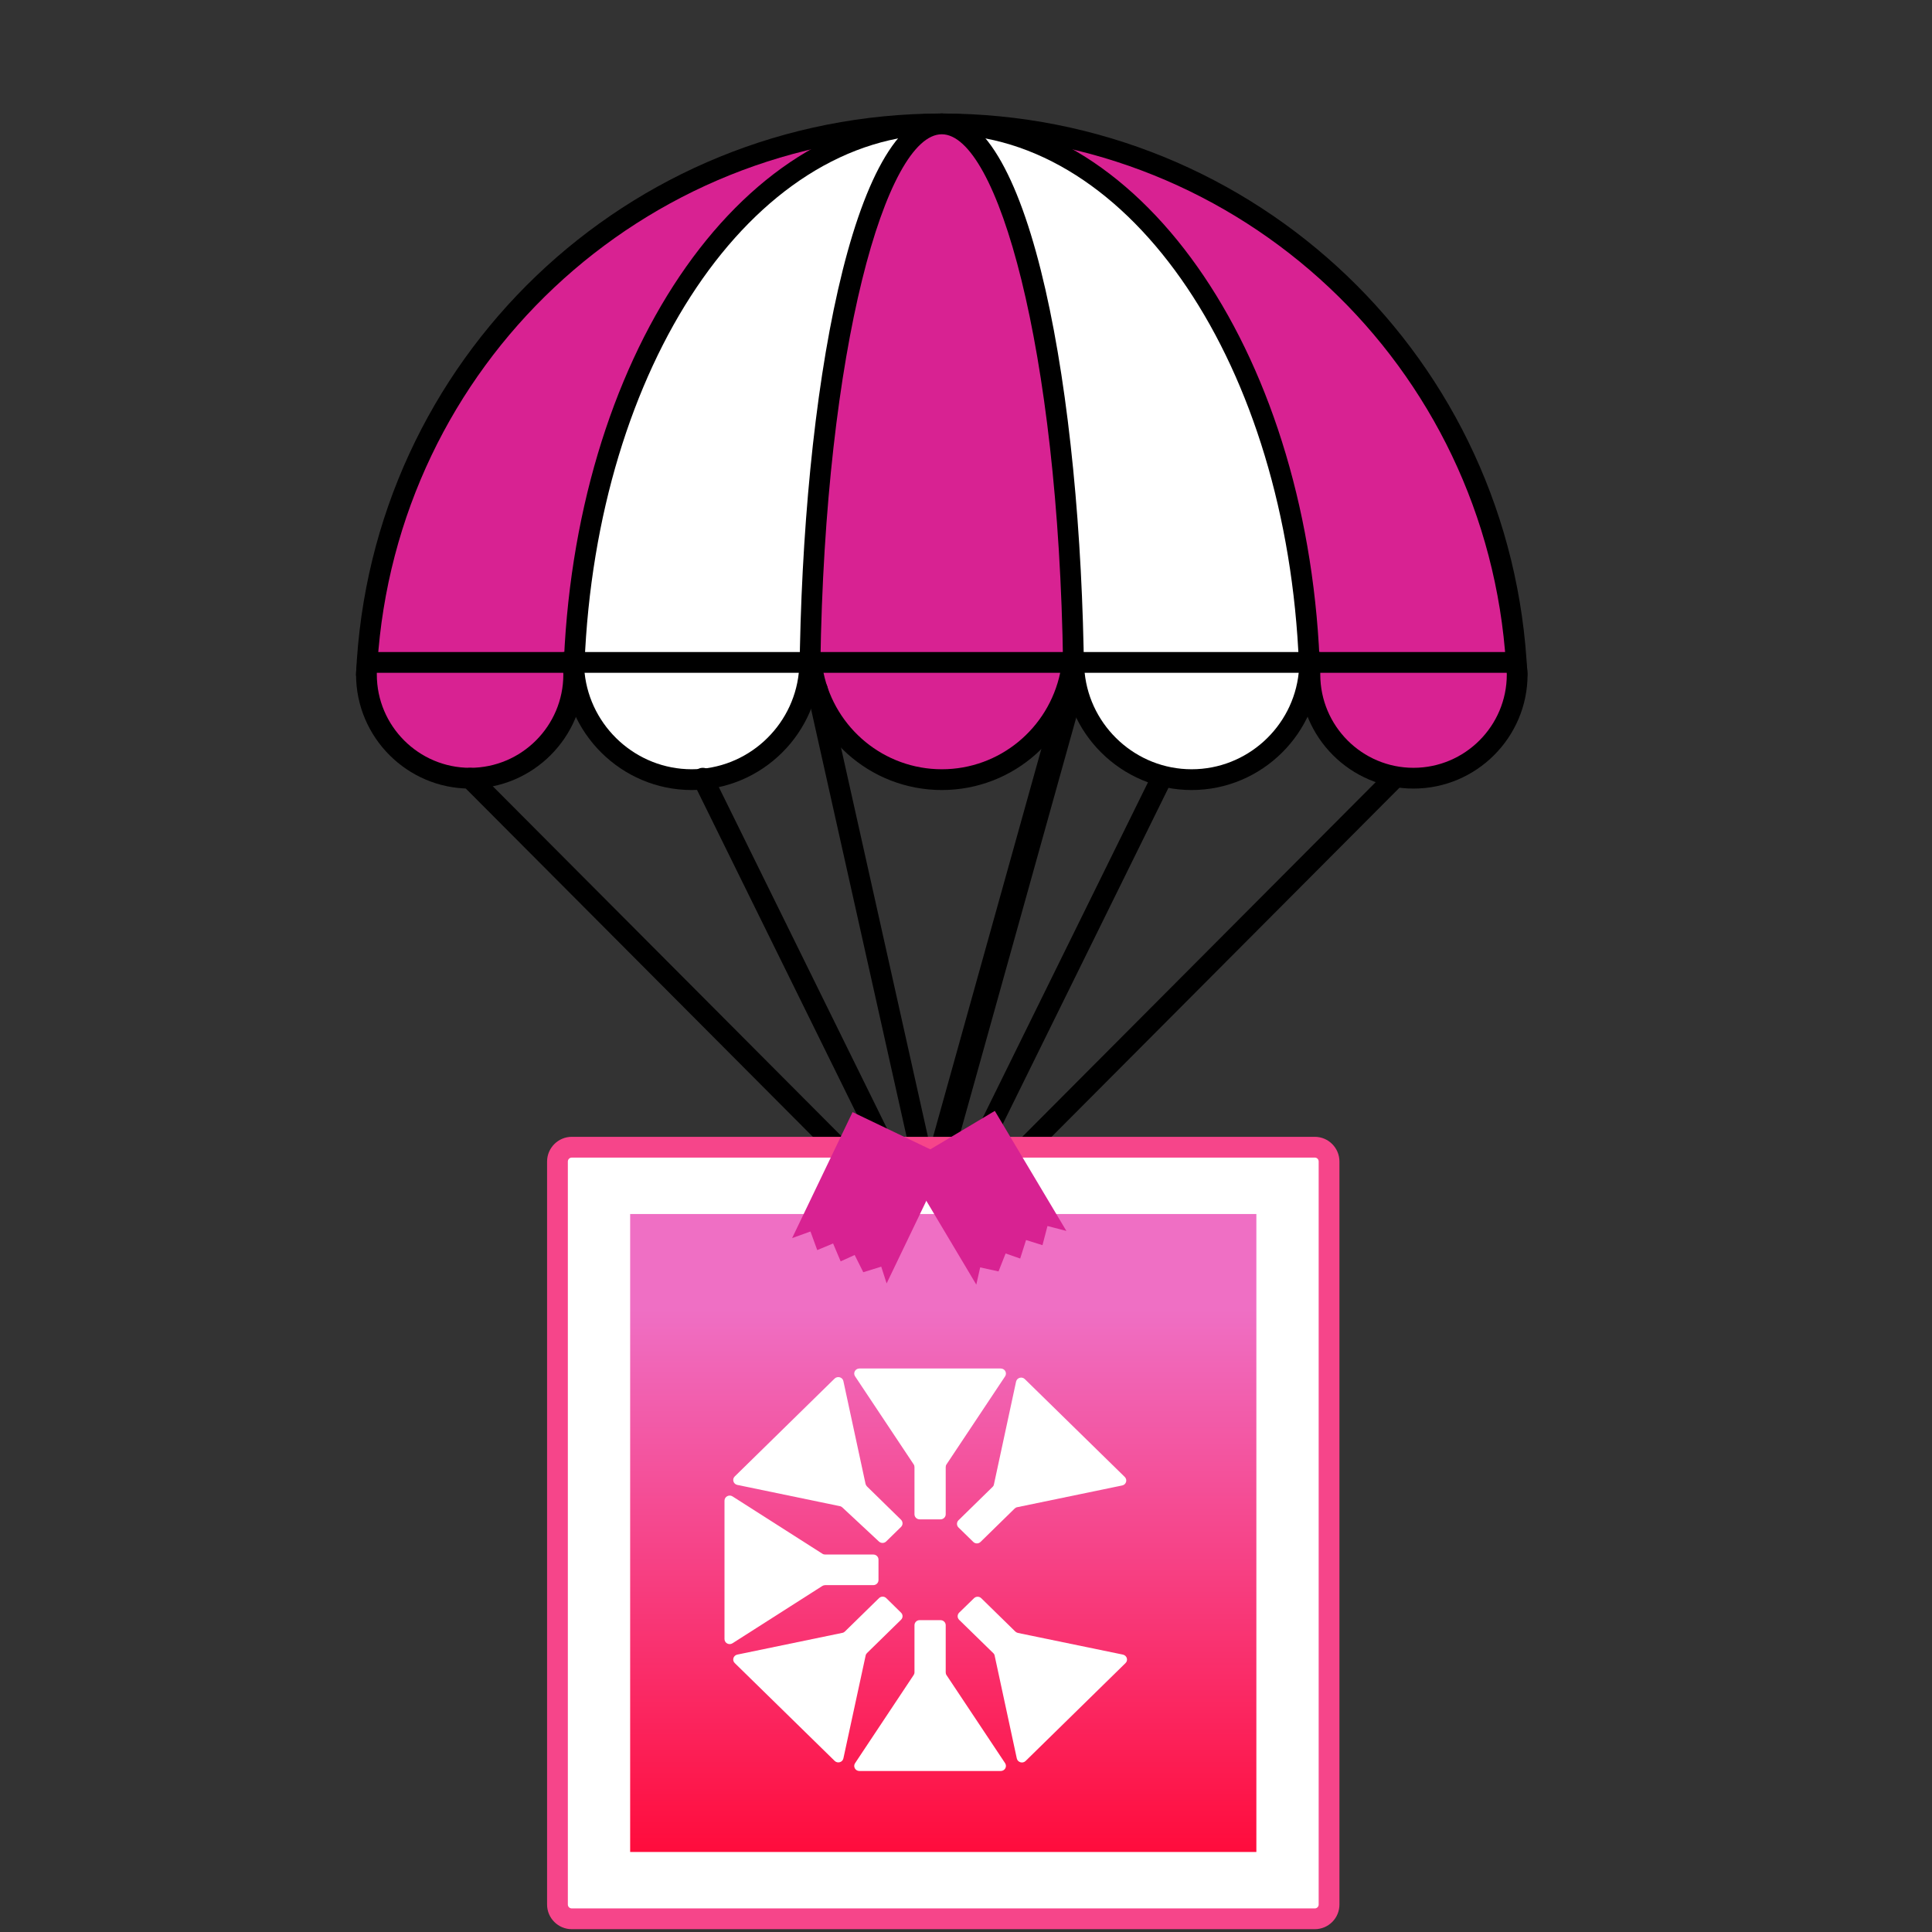 <svg width="24" height="24" viewBox="0 0 24 24" fill="none" xmlns="http://www.w3.org/2000/svg">
  <rect x="0" y="0" width="24" height="24" fill="#333333" stroke="none"/>
  <path
    d="M12.409 22.461H10.429C10.395 22.461 10.362 22.448 10.338 22.423C10.313 22.399 10.3 22.366 10.3 22.332C10.3 22.298 10.313 22.265 10.338 22.241C10.362 22.217 10.395 22.203 10.429 22.203H12.409C12.444 22.203 12.476 22.217 12.501 22.241C12.525 22.265 12.539 22.298 12.539 22.332C12.539 22.366 12.525 22.399 12.501 22.423C12.476 22.448 12.444 22.461 12.409 22.461Z"
    fill="#1D305B" />
  <path
    d="M18.845 8.379C18.675 4.574 15.545 1.54 11.699 1.54C7.852 1.54 4.723 4.574 4.553 8.379H18.845Z"
    fill="#D82292" />
  <path
    d="M18.844 8.508H4.552C4.535 8.508 4.517 8.504 4.501 8.498C4.485 8.491 4.471 8.481 4.459 8.468C4.435 8.443 4.421 8.408 4.423 8.373C4.597 4.469 7.793 1.41 11.698 1.41C15.603 1.41 18.799 4.469 18.973 8.373C18.975 8.408 18.962 8.443 18.937 8.468C18.925 8.481 18.911 8.491 18.895 8.498C18.879 8.504 18.862 8.508 18.844 8.508ZM4.688 8.25H18.708C18.473 4.548 15.42 1.668 11.698 1.668C7.976 1.668 4.923 4.548 4.688 8.25Z"
    fill="black" />
  <path
    d="M16.269 8.379C16.16 4.574 14.158 1.54 11.698 1.54C9.237 1.54 7.236 4.574 7.127 8.379H16.269Z"
    fill="white" />
  <path
    d="M16.402 8.508H6.995L6.999 8.376C7.111 4.47 9.175 1.41 11.699 1.41C14.223 1.41 16.287 4.47 16.399 8.376L16.402 8.508ZM7.261 8.25H16.136C15.987 4.548 14.054 1.668 11.699 1.668C9.344 1.668 7.41 4.548 7.261 8.25Z"
    fill="black" />
  <path
    d="M13.337 8.379C13.297 4.574 12.58 1.54 11.699 1.54C10.817 1.54 10.1 4.574 10.06 8.379H13.337Z"
    fill="#D82292" />
  <path
    d="M13.337 8.508H10.061C10.044 8.508 10.027 8.505 10.011 8.498C9.995 8.492 9.981 8.482 9.969 8.47C9.957 8.458 9.947 8.443 9.941 8.427C9.935 8.412 9.931 8.395 9.932 8.377C9.967 4.915 10.586 1.41 11.699 1.41C12.812 1.41 13.43 4.915 13.466 8.377C13.466 8.395 13.463 8.412 13.457 8.427C13.45 8.443 13.441 8.458 13.429 8.47C13.417 8.482 13.402 8.492 13.387 8.498C13.371 8.505 13.354 8.508 13.337 8.508ZM10.191 8.25H13.206C13.149 4.307 12.387 1.668 11.699 1.668C11.011 1.668 10.248 4.307 10.191 8.25Z"
    fill="black" />
  <path
    d="M4.568 8.229C4.562 8.279 4.553 8.328 4.553 8.38C4.553 9.09 5.129 9.667 5.84 9.667C6.551 9.667 7.128 9.091 7.128 8.38C7.128 8.328 7.119 8.279 7.113 8.229H4.568Z"
    fill="#D82292" />
  <path
    d="M5.839 9.796C5.059 9.796 4.423 9.16 4.423 8.379C4.423 8.334 4.428 8.291 4.434 8.248L4.439 8.214C4.443 8.182 4.458 8.153 4.482 8.133C4.505 8.112 4.536 8.1 4.567 8.1H7.112C7.143 8.1 7.174 8.112 7.197 8.133C7.221 8.153 7.236 8.182 7.24 8.214L7.244 8.248C7.25 8.291 7.256 8.335 7.256 8.379C7.256 9.16 6.62 9.796 5.839 9.796ZM4.681 8.358C4.681 8.365 4.681 8.372 4.681 8.379C4.681 9.018 5.201 9.538 5.839 9.538C6.478 9.538 6.998 9.018 6.998 8.379C6.998 8.372 6.998 8.365 6.997 8.358H4.681Z"
    fill="black" />
  <path
    d="M16.287 8.229C16.281 8.279 16.271 8.328 16.271 8.379C16.271 9.09 16.848 9.667 17.559 9.667C18.27 9.667 18.846 9.09 18.846 8.379C18.846 8.328 18.837 8.279 18.831 8.229H16.287Z"
    fill="#D82292" />
  <path
    d="M17.559 9.796C16.778 9.796 16.143 9.16 16.143 8.379C16.143 8.337 16.148 8.296 16.153 8.255L16.159 8.215C16.166 8.149 16.221 8.1 16.287 8.1H18.831C18.897 8.1 18.953 8.149 18.96 8.215L18.965 8.255C18.971 8.296 18.976 8.337 18.976 8.379C18.976 9.16 18.34 9.796 17.559 9.796ZM16.401 8.358C16.401 8.365 16.401 8.372 16.401 8.379C16.401 9.018 16.92 9.538 17.559 9.538C18.198 9.538 18.718 9.018 18.718 8.379C18.718 8.372 18.718 8.365 18.717 8.358H16.401Z"
    fill="black" />
  <path
    d="M7.126 8.229C7.132 9.035 7.786 9.685 8.592 9.685C9.399 9.685 10.053 9.035 10.059 8.229H7.126Z"
    fill="white" />
  <path
    d="M8.593 9.814C7.719 9.814 7.004 9.103 6.997 8.23L6.996 8.1H10.189L10.188 8.23C10.182 9.103 9.466 9.814 8.593 9.814ZM7.262 8.358C7.333 9.03 7.905 9.556 8.593 9.556C9.281 9.556 9.852 9.03 9.923 8.358H7.262Z"
    fill="black" />
  <path
    d="M13.338 8.229C13.344 9.035 13.998 9.685 14.804 9.685C15.611 9.685 16.264 9.035 16.271 8.229H13.338Z"
    fill="white" />
  <path
    d="M14.803 9.814C13.931 9.814 13.215 9.104 13.208 8.23L13.207 8.1H16.4L16.399 8.23C16.392 9.104 15.676 9.814 14.803 9.814ZM13.474 8.358C13.544 9.03 14.116 9.556 14.803 9.556C15.491 9.556 16.063 9.03 16.133 8.358H13.474Z"
    fill="black" />
  <path
    d="M10.078 8.229C10.171 9.048 10.857 9.685 11.699 9.685C12.542 9.685 13.228 9.048 13.321 8.229H10.078Z"
    fill="#D82292" />
  <path
    d="M11.7 9.814C10.804 9.814 10.052 9.139 9.951 8.244C9.946 8.207 9.958 8.171 9.982 8.143C9.994 8.129 10.009 8.119 10.026 8.111C10.043 8.104 10.06 8.1 10.079 8.1H13.321C13.358 8.1 13.393 8.116 13.417 8.143C13.43 8.156 13.439 8.173 13.444 8.19C13.45 8.207 13.451 8.226 13.449 8.244C13.348 9.139 12.596 9.814 11.7 9.814ZM10.23 8.358C10.376 9.05 10.984 9.556 11.7 9.556C12.416 9.556 13.024 9.05 13.17 8.358H10.23ZM10.408 14.38C10.391 14.38 10.374 14.377 10.359 14.371C10.343 14.364 10.329 14.355 10.317 14.342L5.749 9.758C5.698 9.708 5.698 9.626 5.749 9.576C5.761 9.564 5.775 9.554 5.791 9.548C5.806 9.541 5.823 9.538 5.84 9.538C5.857 9.538 5.874 9.541 5.889 9.548C5.905 9.554 5.919 9.564 5.931 9.576L10.499 14.16C10.55 14.21 10.55 14.293 10.499 14.342C10.475 14.367 10.443 14.38 10.408 14.38ZM10.989 14.38C10.965 14.38 10.941 14.374 10.921 14.361C10.9 14.348 10.884 14.33 10.873 14.308L8.615 9.724C8.6 9.693 8.597 9.658 8.608 9.625C8.619 9.593 8.643 9.566 8.674 9.551C8.737 9.52 8.815 9.546 8.847 9.61L11.105 14.194C11.12 14.225 11.122 14.261 11.111 14.293C11.1 14.325 11.077 14.352 11.046 14.367C11.028 14.376 11.009 14.38 10.989 14.38Z"
    fill="black" />
  <path
    d="M11.462 14.552C11.432 14.552 11.404 14.542 11.381 14.523C11.358 14.505 11.342 14.479 11.336 14.451L10.027 8.593C10.02 8.56 10.026 8.525 10.044 8.496C10.063 8.467 10.092 8.446 10.125 8.439C10.197 8.423 10.264 8.468 10.28 8.537L11.588 14.394C11.595 14.428 11.589 14.463 11.571 14.492C11.552 14.521 11.523 14.541 11.49 14.549C11.481 14.551 11.471 14.552 11.462 14.552ZM12.752 14.38C12.735 14.38 12.719 14.377 12.703 14.37C12.687 14.364 12.673 14.354 12.661 14.342C12.611 14.293 12.611 14.21 12.661 14.16L17.229 9.576C17.241 9.564 17.256 9.554 17.271 9.548C17.287 9.541 17.304 9.538 17.32 9.538C17.337 9.538 17.354 9.541 17.37 9.548C17.386 9.554 17.4 9.564 17.412 9.576C17.462 9.626 17.462 9.708 17.412 9.758L12.844 14.342C12.832 14.354 12.817 14.364 12.802 14.371C12.786 14.377 12.769 14.38 12.752 14.38ZM12.171 14.38C12.152 14.38 12.132 14.376 12.114 14.367C12.084 14.352 12.06 14.325 12.049 14.293C12.038 14.261 12.04 14.225 12.056 14.194L14.314 9.61C14.346 9.546 14.424 9.52 14.487 9.551C14.518 9.566 14.541 9.593 14.552 9.625C14.563 9.658 14.561 9.693 14.546 9.724L12.287 14.308C12.277 14.33 12.26 14.348 12.24 14.361C12.219 14.374 12.196 14.38 12.171 14.38Z"
    fill="black" />
  <path
    d="M11.678 14.52C11.667 14.52 11.655 14.519 11.643 14.517C11.602 14.51 11.567 14.49 11.544 14.461C11.522 14.433 11.514 14.399 11.523 14.366L13.127 8.619C13.131 8.603 13.14 8.587 13.152 8.574C13.164 8.56 13.179 8.549 13.196 8.54C13.214 8.531 13.233 8.525 13.254 8.522C13.274 8.519 13.296 8.519 13.316 8.523C13.357 8.531 13.392 8.551 13.415 8.579C13.437 8.607 13.445 8.642 13.436 8.675L11.832 14.421C11.825 14.449 11.805 14.474 11.777 14.492C11.749 14.51 11.714 14.52 11.678 14.52Z"
    fill="black" />
  <path
    d="M16.509 23.659C16.509 23.757 16.431 23.837 16.332 23.837H7.103C7.004 23.837 6.925 23.757 6.925 23.659V14.429C6.925 14.405 6.929 14.382 6.938 14.361C6.947 14.339 6.96 14.319 6.977 14.303C6.993 14.287 7.013 14.273 7.035 14.265C7.056 14.256 7.079 14.251 7.103 14.251H16.332C16.431 14.251 16.509 14.33 16.509 14.429V23.659Z"
    fill="white" />
  <path
    d="M16.333 23.965H7.103C6.934 23.965 6.796 23.828 6.796 23.659V14.429C6.796 14.26 6.934 14.122 7.103 14.122H16.333C16.502 14.122 16.639 14.26 16.639 14.429V23.659C16.639 23.828 16.502 23.965 16.333 23.965ZM7.103 14.38C7.076 14.38 7.054 14.402 7.054 14.429V23.659C7.054 23.686 7.076 23.707 7.103 23.707H16.333C16.359 23.707 16.381 23.686 16.381 23.659V14.429C16.381 14.401 16.36 14.38 16.333 14.38H7.103Z"
    fill="#F6458A" />
  <path d="M7.828 15.081H15.607V23.006H7.828V15.081Z" fill="url(#paint0_linear_5851_2822)" />
  <path
    d="M11.239 14.467L12.128 15.958L12.176 15.744L12.404 15.794L12.492 15.571L12.673 15.634L12.746 15.404L12.95 15.468L13.012 15.23L13.247 15.291L12.358 13.8L11.239 14.467Z"
    fill="#D82292" />
  <path
    d="M11.766 14.378L11.014 15.943L10.947 15.735L10.724 15.804L10.617 15.59L10.443 15.669L10.349 15.447L10.152 15.529L10.068 15.298L9.84 15.38L10.591 13.815L11.766 14.378Z"
    fill="#D82292" />
  <g clip-path="url(#clip0_5851_2822)">
    <path
      d="M10.676 22C10.625 22 10.594 21.945 10.622 21.903L11.349 20.809C11.356 20.799 11.36 20.787 11.36 20.775V20.189C11.36 20.154 11.389 20.126 11.424 20.126H11.683C11.719 20.126 11.748 20.154 11.748 20.189V20.775C11.748 20.787 11.751 20.799 11.758 20.809L12.486 21.903C12.513 21.945 12.483 22 12.431 22H10.676Z"
      fill="white" />
    <path
      d="M11.425 18.874C11.389 18.874 11.36 18.846 11.36 18.811V18.225C11.36 18.213 11.357 18.201 11.35 18.191L10.622 17.097C10.594 17.055 10.625 17 10.676 17H12.431C12.483 17 12.513 17.055 12.486 17.097L11.758 18.191C11.751 18.201 11.748 18.213 11.748 18.225V18.811C11.748 18.846 11.719 18.874 11.683 18.874H11.425V18.874Z"
      fill="white" />
    <path
      d="M9 18.642C9 18.592 9.057 18.561 9.1 18.589L10.216 19.301C10.226 19.308 10.239 19.311 10.251 19.311H10.849C10.884 19.311 10.913 19.339 10.913 19.374V19.628C10.913 19.663 10.884 19.691 10.849 19.691H10.251C10.239 19.691 10.226 19.695 10.216 19.701L9.1 20.413C9.057 20.441 9 20.411 9 20.361V18.642Z"
      fill="white" />
    <path
      d="M9.127 20.659C9.091 20.624 9.11 20.564 9.159 20.554L10.464 20.284C10.476 20.282 10.487 20.276 10.496 20.267L10.919 19.853C10.944 19.828 10.985 19.828 11.01 19.853L11.193 20.033C11.218 20.057 11.218 20.097 11.193 20.121L10.77 20.535C10.761 20.544 10.755 20.555 10.753 20.567L10.477 21.843C10.467 21.892 10.405 21.91 10.369 21.875L9.127 20.659Z"
      fill="white" />
    <path
      d="M10.464 18.726C10.455 18.718 10.445 18.712 10.433 18.71L9.159 18.446C9.11 18.436 9.091 18.376 9.127 18.341L10.368 17.125C10.405 17.09 10.467 17.108 10.477 17.157L10.752 18.433C10.755 18.445 10.761 18.456 10.77 18.465L11.193 18.879C11.218 18.904 11.218 18.943 11.193 18.968L11.009 19.148C10.984 19.173 10.944 19.173 10.918 19.149L10.464 18.726H10.464Z"
      fill="white" />
    <path
      d="M12.356 20.567C12.354 20.555 12.348 20.544 12.339 20.536L11.915 20.122C11.89 20.097 11.89 20.058 11.915 20.033L12.099 19.854C12.124 19.829 12.165 19.829 12.19 19.854L12.613 20.268C12.622 20.276 12.633 20.282 12.645 20.285L13.949 20.554C13.999 20.565 14.018 20.625 13.981 20.66L12.74 21.876C12.704 21.911 12.642 21.893 12.631 21.844L12.356 20.567V20.567Z"
      fill="white" />
    <path
      d="M11.906 18.974C11.882 18.95 11.882 18.91 11.906 18.886L12.33 18.471C12.339 18.463 12.345 18.452 12.347 18.44L12.622 17.163C12.633 17.114 12.695 17.096 12.731 17.132L13.972 18.347C14.008 18.383 13.99 18.443 13.94 18.453L12.636 18.723C12.624 18.725 12.613 18.731 12.604 18.74L12.181 19.154C12.156 19.179 12.115 19.179 12.09 19.154L11.907 18.975L11.906 18.974Z"
      fill="white" />
  </g>
  <defs>
    <linearGradient id="paint0_linear_5851_2822" x1="11.718" y1="15.081" x2="11.718" y2="23.006"
      gradientUnits="userSpaceOnUse">
      <stop offset="0.15" stop-color="#EF6FC4" />
      <stop offset="1" stop-color="#FF0C3C" />
    </linearGradient>
    <clipPath id="clip0_5851_2822">
      <rect width="5" height="5" fill="white" transform="translate(9 17)" />
    </clipPath>
  </defs>
</svg>
